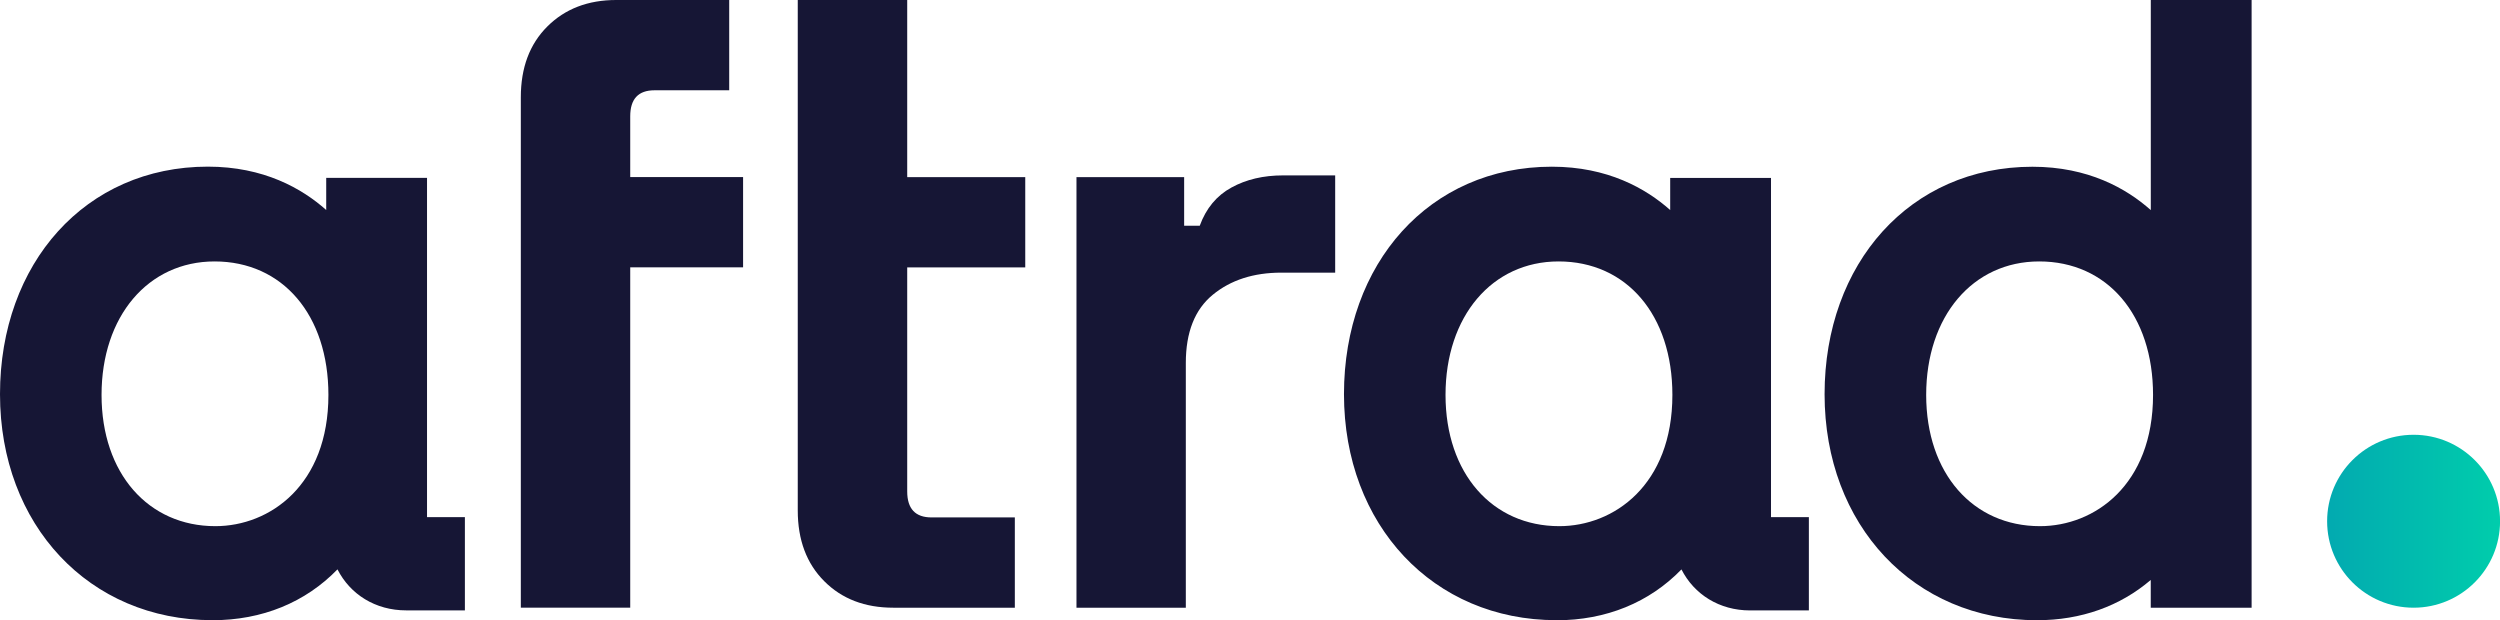 <?xml version="1.0" encoding="UTF-8"?><svg id="Capa_1" xmlns="http://www.w3.org/2000/svg" xmlns:xlink="http://www.w3.org/1999/xlink" viewBox="0 0 477.37 118.42"><defs><style>.cls-1{fill:#161635;}.cls-2{fill:url(#Degradado_sin_nombre_6);}</style><linearGradient id="Degradado_sin_nombre_6" x1="444.36" y1="99.53" x2="477.37" y2="99.53" gradientUnits="userSpaceOnUse"><stop offset="0" stop-color="#02aab0"/><stop offset="1" stop-color="#00cdac"/></linearGradient></defs><path class="cls-1" d="m40.55,118.42C17.05,118.42,0,100.27,0,75.27S16.32,31.82,39.69,31.82c10.65,0,17.96,4.15,22.6,8.28v-6.14h19.25v64.78h7.23v17.81h-11.22c-5.87,0-10.68-3.05-13.11-7.83-6.12,6.31-14.38,9.71-23.89,9.71Zm.43-68.5c-12.71,0-21.59,10.48-21.59,25.49s8.94,25.06,21.73,25.06c10.4,0,21.59-7.84,21.59-25.06,0-15.25-8.73-25.49-21.74-25.49Zm40.05,48.77h0Z"/><path class="cls-1" d="m297.18,118.42c-23.5,0-40.55-18.15-40.55-43.15s16.32-43.44,39.69-43.44c10.65,0,17.96,4.15,22.6,8.28v-6.14h19.25v64.78h7.23v17.81h-11.22c-5.87,0-10.68-3.05-13.11-7.83-6.12,6.31-14.38,9.71-23.89,9.71Zm.43-68.5c-12.71,0-21.59,10.48-21.59,25.49s8.94,25.06,21.73,25.06c10.4,0,21.59-7.84,21.59-25.06,0-15.25-8.73-25.49-21.74-25.49Zm40.05,48.77h0Z"/><path class="cls-1" d="m429.93,116.04h-19.25v-5.3c-5.85,5.01-13.3,7.69-21.73,7.69-23.5,0-40.55-18.15-40.55-43.15s16.32-43.44,39.69-43.44c10.65,0,17.96,4.15,22.6,8.28V0h19.25v116.04m-40.55-66.12c-12.71,0-21.59,10.48-21.59,25.49s8.94,25.06,21.73,25.06c10.4,0,21.59-7.84,21.59-25.06,0-15.25-8.73-25.49-21.74-25.49Z"/><path class="cls-1" d="m99.45,18.57c0-5.64,1.68-10.14,5.06-13.51s7.76-5.06,13.18-5.06h21.55v17.24h-14.26c-3.1,0-4.64,1.66-4.64,4.97v11.6h21.55v17.24h-21.55v64.98h-20.89V18.57Z"/><path class="cls-1" d="m152.34,0h20.89v33.82h22.54v17.24h-22.54v42.77c0,3.32,1.55,4.97,4.64,4.97h15.91v17.24h-23.21c-5.42,0-9.81-1.68-13.18-5.06-3.37-3.37-5.06-7.87-5.06-13.51V0Z"/><path class="cls-1" d="m205.55,116.04V33.82h20.56v9.28h2.98c1.21-3.32,3.23-5.75,6.05-7.29,2.82-1.55,6.1-2.32,9.86-2.32h9.95v18.57h-10.28c-5.3,0-9.67,1.41-13.1,4.23-3.43,2.82-5.14,7.16-5.14,13.01v46.75h-20.89Z"/><circle class="cls-2" cx="460.87" cy="99.53" r="16.51"/></svg>